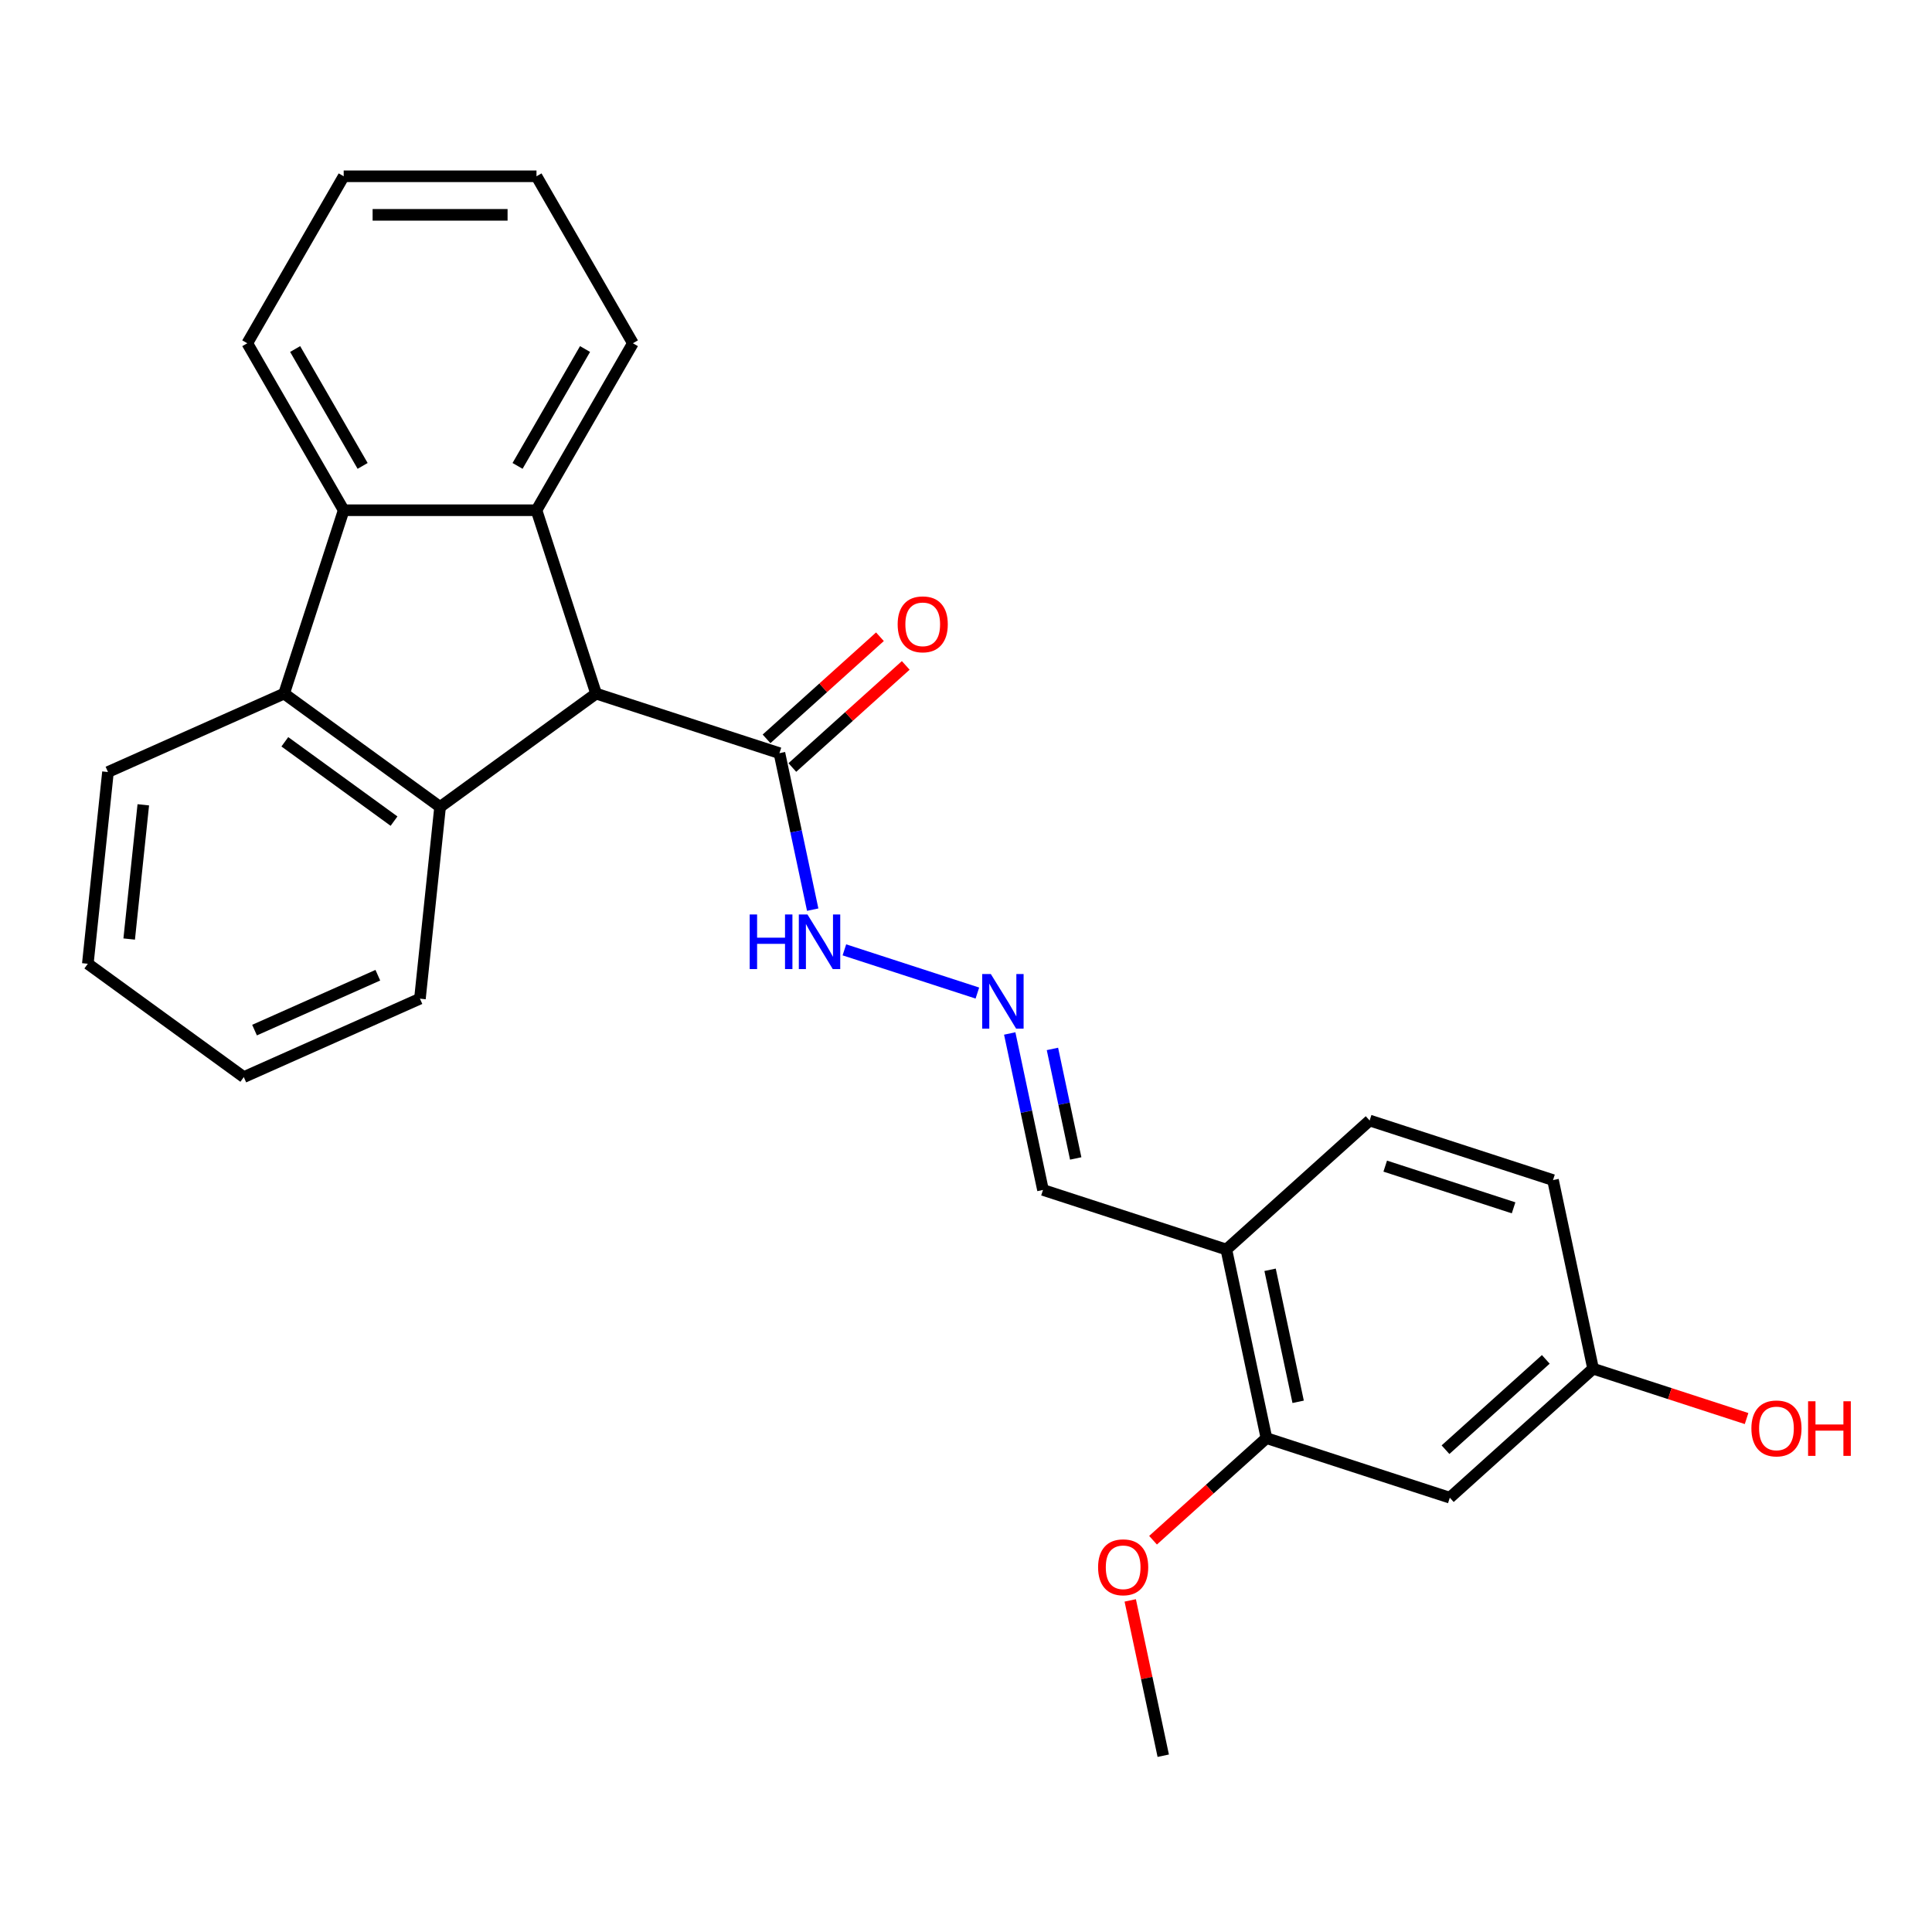 <?xml version='1.0' encoding='iso-8859-1'?>
<svg version='1.1' baseProfile='full'
              xmlns='http://www.w3.org/2000/svg'
                      xmlns:rdkit='http://www.rdkit.org/xml'
                      xmlns:xlink='http://www.w3.org/1999/xlink'
                  xml:space='preserve'
width='1000px' height='1000px' viewBox='0 0 1000 1000'>
<!-- END OF HEADER -->
<rect style='opacity:1.0;fill:#FFFFFF;stroke:none' width='1000' height='1000' x='0' y='0'> </rect>
<path class='bond-1' d='M 227.79,417.664 L 308.527,359.005' style='fill:none;fill-rule:evenodd;stroke:#000000;stroke-width:6px;stroke-linecap:butt;stroke-linejoin:miter;stroke-opacity:1' />
<path class='bond-3' d='M 227.79,417.664 L 147.054,359.005' style='fill:none;fill-rule:evenodd;stroke:#000000;stroke-width:6px;stroke-linecap:butt;stroke-linejoin:miter;stroke-opacity:1' />
<path class='bond-3' d='M 203.948,425.012 L 147.433,383.951' style='fill:none;fill-rule:evenodd;stroke:#000000;stroke-width:6px;stroke-linecap:butt;stroke-linejoin:miter;stroke-opacity:1' />
<path class='bond-15' d='M 227.79,417.664 L 217.359,516.913' style='fill:none;fill-rule:evenodd;stroke:#000000;stroke-width:6px;stroke-linecap:butt;stroke-linejoin:miter;stroke-opacity:1' />
<path class='bond-0' d='M 277.688,264.094 L 308.527,359.005' style='fill:none;fill-rule:evenodd;stroke:#000000;stroke-width:6px;stroke-linecap:butt;stroke-linejoin:miter;stroke-opacity:1' />
<path class='bond-14' d='M 277.688,264.094 L 327.586,177.668' style='fill:none;fill-rule:evenodd;stroke:#000000;stroke-width:6px;stroke-linecap:butt;stroke-linejoin:miter;stroke-opacity:1' />
<path class='bond-14' d='M 267.888,241.15 L 302.816,180.653' style='fill:none;fill-rule:evenodd;stroke:#000000;stroke-width:6px;stroke-linecap:butt;stroke-linejoin:miter;stroke-opacity:1' />
<path class='bond-26' d='M 277.688,264.094 L 177.893,264.094' style='fill:none;fill-rule:evenodd;stroke:#000000;stroke-width:6px;stroke-linecap:butt;stroke-linejoin:miter;stroke-opacity:1' />
<path class='bond-4' d='M 308.527,359.005 L 403.438,389.844' style='fill:none;fill-rule:evenodd;stroke:#000000;stroke-width:6px;stroke-linecap:butt;stroke-linejoin:miter;stroke-opacity:1' />
<path class='bond-2' d='M 177.893,264.094 L 147.054,359.005' style='fill:none;fill-rule:evenodd;stroke:#000000;stroke-width:6px;stroke-linecap:butt;stroke-linejoin:miter;stroke-opacity:1' />
<path class='bond-18' d='M 177.893,264.094 L 127.995,177.668' style='fill:none;fill-rule:evenodd;stroke:#000000;stroke-width:6px;stroke-linecap:butt;stroke-linejoin:miter;stroke-opacity:1' />
<path class='bond-18' d='M 187.693,241.15 L 152.765,180.653' style='fill:none;fill-rule:evenodd;stroke:#000000;stroke-width:6px;stroke-linecap:butt;stroke-linejoin:miter;stroke-opacity:1' />
<path class='bond-19' d='M 147.054,359.005 L 55.886,399.596' style='fill:none;fill-rule:evenodd;stroke:#000000;stroke-width:6px;stroke-linecap:butt;stroke-linejoin:miter;stroke-opacity:1' />
<path class='bond-9' d='M 403.438,389.844 L 412.046,430.338' style='fill:none;fill-rule:evenodd;stroke:#000000;stroke-width:6px;stroke-linecap:butt;stroke-linejoin:miter;stroke-opacity:1' />
<path class='bond-9' d='M 412.046,430.338 L 420.653,470.833' style='fill:none;fill-rule:evenodd;stroke:#0000FF;stroke-width:6px;stroke-linecap:butt;stroke-linejoin:miter;stroke-opacity:1' />
<path class='bond-10' d='M 410.116,397.26 L 439.463,370.836' style='fill:none;fill-rule:evenodd;stroke:#000000;stroke-width:6px;stroke-linecap:butt;stroke-linejoin:miter;stroke-opacity:1' />
<path class='bond-10' d='M 439.463,370.836 L 468.81,344.412' style='fill:none;fill-rule:evenodd;stroke:#FF0000;stroke-width:6px;stroke-linecap:butt;stroke-linejoin:miter;stroke-opacity:1' />
<path class='bond-10' d='M 396.761,382.428 L 426.108,356.003' style='fill:none;fill-rule:evenodd;stroke:#000000;stroke-width:6px;stroke-linecap:butt;stroke-linejoin:miter;stroke-opacity:1' />
<path class='bond-10' d='M 426.108,356.003 L 455.455,329.579' style='fill:none;fill-rule:evenodd;stroke:#FF0000;stroke-width:6px;stroke-linecap:butt;stroke-linejoin:miter;stroke-opacity:1' />
<path class='bond-5' d='M 655.507,744.366 L 634.759,646.751' style='fill:none;fill-rule:evenodd;stroke:#000000;stroke-width:6px;stroke-linecap:butt;stroke-linejoin:miter;stroke-opacity:1' />
<path class='bond-5' d='M 671.918,725.574 L 657.394,657.244' style='fill:none;fill-rule:evenodd;stroke:#000000;stroke-width:6px;stroke-linecap:butt;stroke-linejoin:miter;stroke-opacity:1' />
<path class='bond-8' d='M 655.507,744.366 L 750.419,775.205' style='fill:none;fill-rule:evenodd;stroke:#000000;stroke-width:6px;stroke-linecap:butt;stroke-linejoin:miter;stroke-opacity:1' />
<path class='bond-17' d='M 655.507,744.366 L 626.16,770.79' style='fill:none;fill-rule:evenodd;stroke:#000000;stroke-width:6px;stroke-linecap:butt;stroke-linejoin:miter;stroke-opacity:1' />
<path class='bond-17' d='M 626.16,770.79 L 596.813,797.215' style='fill:none;fill-rule:evenodd;stroke:#FF0000;stroke-width:6px;stroke-linecap:butt;stroke-linejoin:miter;stroke-opacity:1' />
<path class='bond-6' d='M 634.759,646.751 L 539.847,615.912' style='fill:none;fill-rule:evenodd;stroke:#000000;stroke-width:6px;stroke-linecap:butt;stroke-linejoin:miter;stroke-opacity:1' />
<path class='bond-12' d='M 634.759,646.751 L 708.921,579.975' style='fill:none;fill-rule:evenodd;stroke:#000000;stroke-width:6px;stroke-linecap:butt;stroke-linejoin:miter;stroke-opacity:1' />
<path class='bond-7' d='M 505.886,514.004 L 437.053,491.639' style='fill:none;fill-rule:evenodd;stroke:#0000FF;stroke-width:6px;stroke-linecap:butt;stroke-linejoin:miter;stroke-opacity:1' />
<path class='bond-11' d='M 522.632,534.923 L 531.24,575.418' style='fill:none;fill-rule:evenodd;stroke:#0000FF;stroke-width:6px;stroke-linecap:butt;stroke-linejoin:miter;stroke-opacity:1' />
<path class='bond-11' d='M 531.24,575.418 L 539.847,615.912' style='fill:none;fill-rule:evenodd;stroke:#000000;stroke-width:6px;stroke-linecap:butt;stroke-linejoin:miter;stroke-opacity:1' />
<path class='bond-11' d='M 544.738,542.922 L 550.763,571.268' style='fill:none;fill-rule:evenodd;stroke:#0000FF;stroke-width:6px;stroke-linecap:butt;stroke-linejoin:miter;stroke-opacity:1' />
<path class='bond-11' d='M 550.763,571.268 L 556.788,599.614' style='fill:none;fill-rule:evenodd;stroke:#000000;stroke-width:6px;stroke-linecap:butt;stroke-linejoin:miter;stroke-opacity:1' />
<path class='bond-29' d='M 750.419,775.205 L 824.581,708.428' style='fill:none;fill-rule:evenodd;stroke:#000000;stroke-width:6px;stroke-linecap:butt;stroke-linejoin:miter;stroke-opacity:1' />
<path class='bond-29' d='M 748.188,750.356 L 800.102,703.612' style='fill:none;fill-rule:evenodd;stroke:#000000;stroke-width:6px;stroke-linecap:butt;stroke-linejoin:miter;stroke-opacity:1' />
<path class='bond-16' d='M 708.921,579.975 L 803.833,610.813' style='fill:none;fill-rule:evenodd;stroke:#000000;stroke-width:6px;stroke-linecap:butt;stroke-linejoin:miter;stroke-opacity:1' />
<path class='bond-16' d='M 716.99,603.583 L 783.428,625.17' style='fill:none;fill-rule:evenodd;stroke:#000000;stroke-width:6px;stroke-linecap:butt;stroke-linejoin:miter;stroke-opacity:1' />
<path class='bond-13' d='M 824.581,708.428 L 803.833,610.813' style='fill:none;fill-rule:evenodd;stroke:#000000;stroke-width:6px;stroke-linecap:butt;stroke-linejoin:miter;stroke-opacity:1' />
<path class='bond-20' d='M 824.581,708.428 L 864.303,721.335' style='fill:none;fill-rule:evenodd;stroke:#000000;stroke-width:6px;stroke-linecap:butt;stroke-linejoin:miter;stroke-opacity:1' />
<path class='bond-20' d='M 864.303,721.335 L 904.024,734.241' style='fill:none;fill-rule:evenodd;stroke:#FF0000;stroke-width:6px;stroke-linecap:butt;stroke-linejoin:miter;stroke-opacity:1' />
<path class='bond-22' d='M 327.586,177.668 L 277.688,91.243' style='fill:none;fill-rule:evenodd;stroke:#000000;stroke-width:6px;stroke-linecap:butt;stroke-linejoin:miter;stroke-opacity:1' />
<path class='bond-23' d='M 217.359,516.913 L 126.191,557.503' style='fill:none;fill-rule:evenodd;stroke:#000000;stroke-width:6px;stroke-linecap:butt;stroke-linejoin:miter;stroke-opacity:1' />
<path class='bond-23' d='M 195.566,504.768 L 131.748,533.181' style='fill:none;fill-rule:evenodd;stroke:#000000;stroke-width:6px;stroke-linecap:butt;stroke-linejoin:miter;stroke-opacity:1' />
<path class='bond-21' d='M 585.006,828.367 L 593.55,868.562' style='fill:none;fill-rule:evenodd;stroke:#FF0000;stroke-width:6px;stroke-linecap:butt;stroke-linejoin:miter;stroke-opacity:1' />
<path class='bond-21' d='M 593.55,868.562 L 602.093,908.757' style='fill:none;fill-rule:evenodd;stroke:#000000;stroke-width:6px;stroke-linecap:butt;stroke-linejoin:miter;stroke-opacity:1' />
<path class='bond-25' d='M 127.995,177.668 L 177.893,91.243' style='fill:none;fill-rule:evenodd;stroke:#000000;stroke-width:6px;stroke-linecap:butt;stroke-linejoin:miter;stroke-opacity:1' />
<path class='bond-27' d='M 55.886,399.596 L 45.455,498.845' style='fill:none;fill-rule:evenodd;stroke:#000000;stroke-width:6px;stroke-linecap:butt;stroke-linejoin:miter;stroke-opacity:1' />
<path class='bond-27' d='M 74.171,416.57 L 66.869,486.044' style='fill:none;fill-rule:evenodd;stroke:#000000;stroke-width:6px;stroke-linecap:butt;stroke-linejoin:miter;stroke-opacity:1' />
<path class='bond-28' d='M 277.688,91.243 L 177.893,91.243' style='fill:none;fill-rule:evenodd;stroke:#000000;stroke-width:6px;stroke-linecap:butt;stroke-linejoin:miter;stroke-opacity:1' />
<path class='bond-28' d='M 262.719,111.202 L 192.862,111.202' style='fill:none;fill-rule:evenodd;stroke:#000000;stroke-width:6px;stroke-linecap:butt;stroke-linejoin:miter;stroke-opacity:1' />
<path class='bond-24' d='M 126.191,557.503 L 45.455,498.845' style='fill:none;fill-rule:evenodd;stroke:#000000;stroke-width:6px;stroke-linecap:butt;stroke-linejoin:miter;stroke-opacity:1' />
<path  class='atom-8' d='M 512.851 504.166
L 522.112 519.136
Q 523.03 520.613, 524.507 523.287
Q 525.984 525.962, 526.064 526.121
L 526.064 504.166
L 529.817 504.166
L 529.817 532.429
L 525.944 532.429
L 516.005 516.062
Q 514.847 514.146, 513.61 511.95
Q 512.412 509.755, 512.053 509.076
L 512.053 532.429
L 508.38 532.429
L 508.38 504.166
L 512.851 504.166
' fill='#0000FF'/>
<path  class='atom-10' d='M 388.041 473.328
L 391.873 473.328
L 391.873 485.343
L 406.324 485.343
L 406.324 473.328
L 410.156 473.328
L 410.156 501.59
L 406.324 501.59
L 406.324 488.537
L 391.873 488.537
L 391.873 501.59
L 388.041 501.59
L 388.041 473.328
' fill='#0000FF'/>
<path  class='atom-10' d='M 417.94 473.328
L 427.201 488.297
Q 428.119 489.774, 429.596 492.449
Q 431.073 495.123, 431.153 495.283
L 431.153 473.328
L 434.905 473.328
L 434.905 501.59
L 431.033 501.59
L 421.093 485.223
Q 419.936 483.307, 418.698 481.112
Q 417.501 478.916, 417.141 478.238
L 417.141 501.59
L 413.469 501.59
L 413.469 473.328
L 417.94 473.328
' fill='#0000FF'/>
<path  class='atom-11' d='M 464.628 323.147
Q 464.628 316.361, 467.981 312.569
Q 471.334 308.777, 477.601 308.777
Q 483.868 308.777, 487.221 312.569
Q 490.575 316.361, 490.575 323.147
Q 490.575 330.013, 487.181 333.925
Q 483.788 337.797, 477.601 337.797
Q 471.374 337.797, 467.981 333.925
Q 464.628 330.053, 464.628 323.147
M 477.601 334.604
Q 481.912 334.604, 484.228 331.73
Q 486.583 328.816, 486.583 323.147
Q 486.583 317.599, 484.228 314.804
Q 481.912 311.97, 477.601 311.97
Q 473.29 311.97, 470.935 314.764
Q 468.619 317.559, 468.619 323.147
Q 468.619 328.856, 470.935 331.73
Q 473.29 334.604, 477.601 334.604
' fill='#FF0000'/>
<path  class='atom-18' d='M 568.371 811.222
Q 568.371 804.436, 571.724 800.644
Q 575.077 796.852, 581.345 796.852
Q 587.612 796.852, 590.965 800.644
Q 594.318 804.436, 594.318 811.222
Q 594.318 818.088, 590.925 822
Q 587.532 825.872, 581.345 825.872
Q 575.117 825.872, 571.724 822
Q 568.371 818.128, 568.371 811.222
M 581.345 822.679
Q 585.656 822.679, 587.971 819.805
Q 590.326 816.891, 590.326 811.222
Q 590.326 805.674, 587.971 802.879
Q 585.656 800.045, 581.345 800.045
Q 577.033 800.045, 574.678 802.839
Q 572.363 805.634, 572.363 811.222
Q 572.363 816.931, 574.678 819.805
Q 577.033 822.679, 581.345 822.679
' fill='#FF0000'/>
<path  class='atom-21' d='M 906.519 739.347
Q 906.519 732.561, 909.873 728.768
Q 913.226 724.976, 919.493 724.976
Q 925.76 724.976, 929.113 728.768
Q 932.466 732.561, 932.466 739.347
Q 932.466 746.213, 929.073 750.125
Q 925.68 753.997, 919.493 753.997
Q 913.266 753.997, 909.873 750.125
Q 906.519 746.253, 906.519 739.347
M 919.493 750.803
Q 923.804 750.803, 926.119 747.929
Q 928.474 745.015, 928.474 739.347
Q 928.474 733.798, 926.119 731.004
Q 923.804 728.17, 919.493 728.17
Q 915.182 728.17, 912.826 730.964
Q 910.511 733.758, 910.511 739.347
Q 910.511 745.055, 912.826 747.929
Q 915.182 750.803, 919.493 750.803
' fill='#FF0000'/>
<path  class='atom-21' d='M 935.859 725.295
L 939.692 725.295
L 939.692 737.311
L 954.142 737.311
L 954.142 725.295
L 957.974 725.295
L 957.974 753.558
L 954.142 753.558
L 954.142 740.504
L 939.692 740.504
L 939.692 753.558
L 935.859 753.558
L 935.859 725.295
' fill='#FF0000'/>
</svg>
